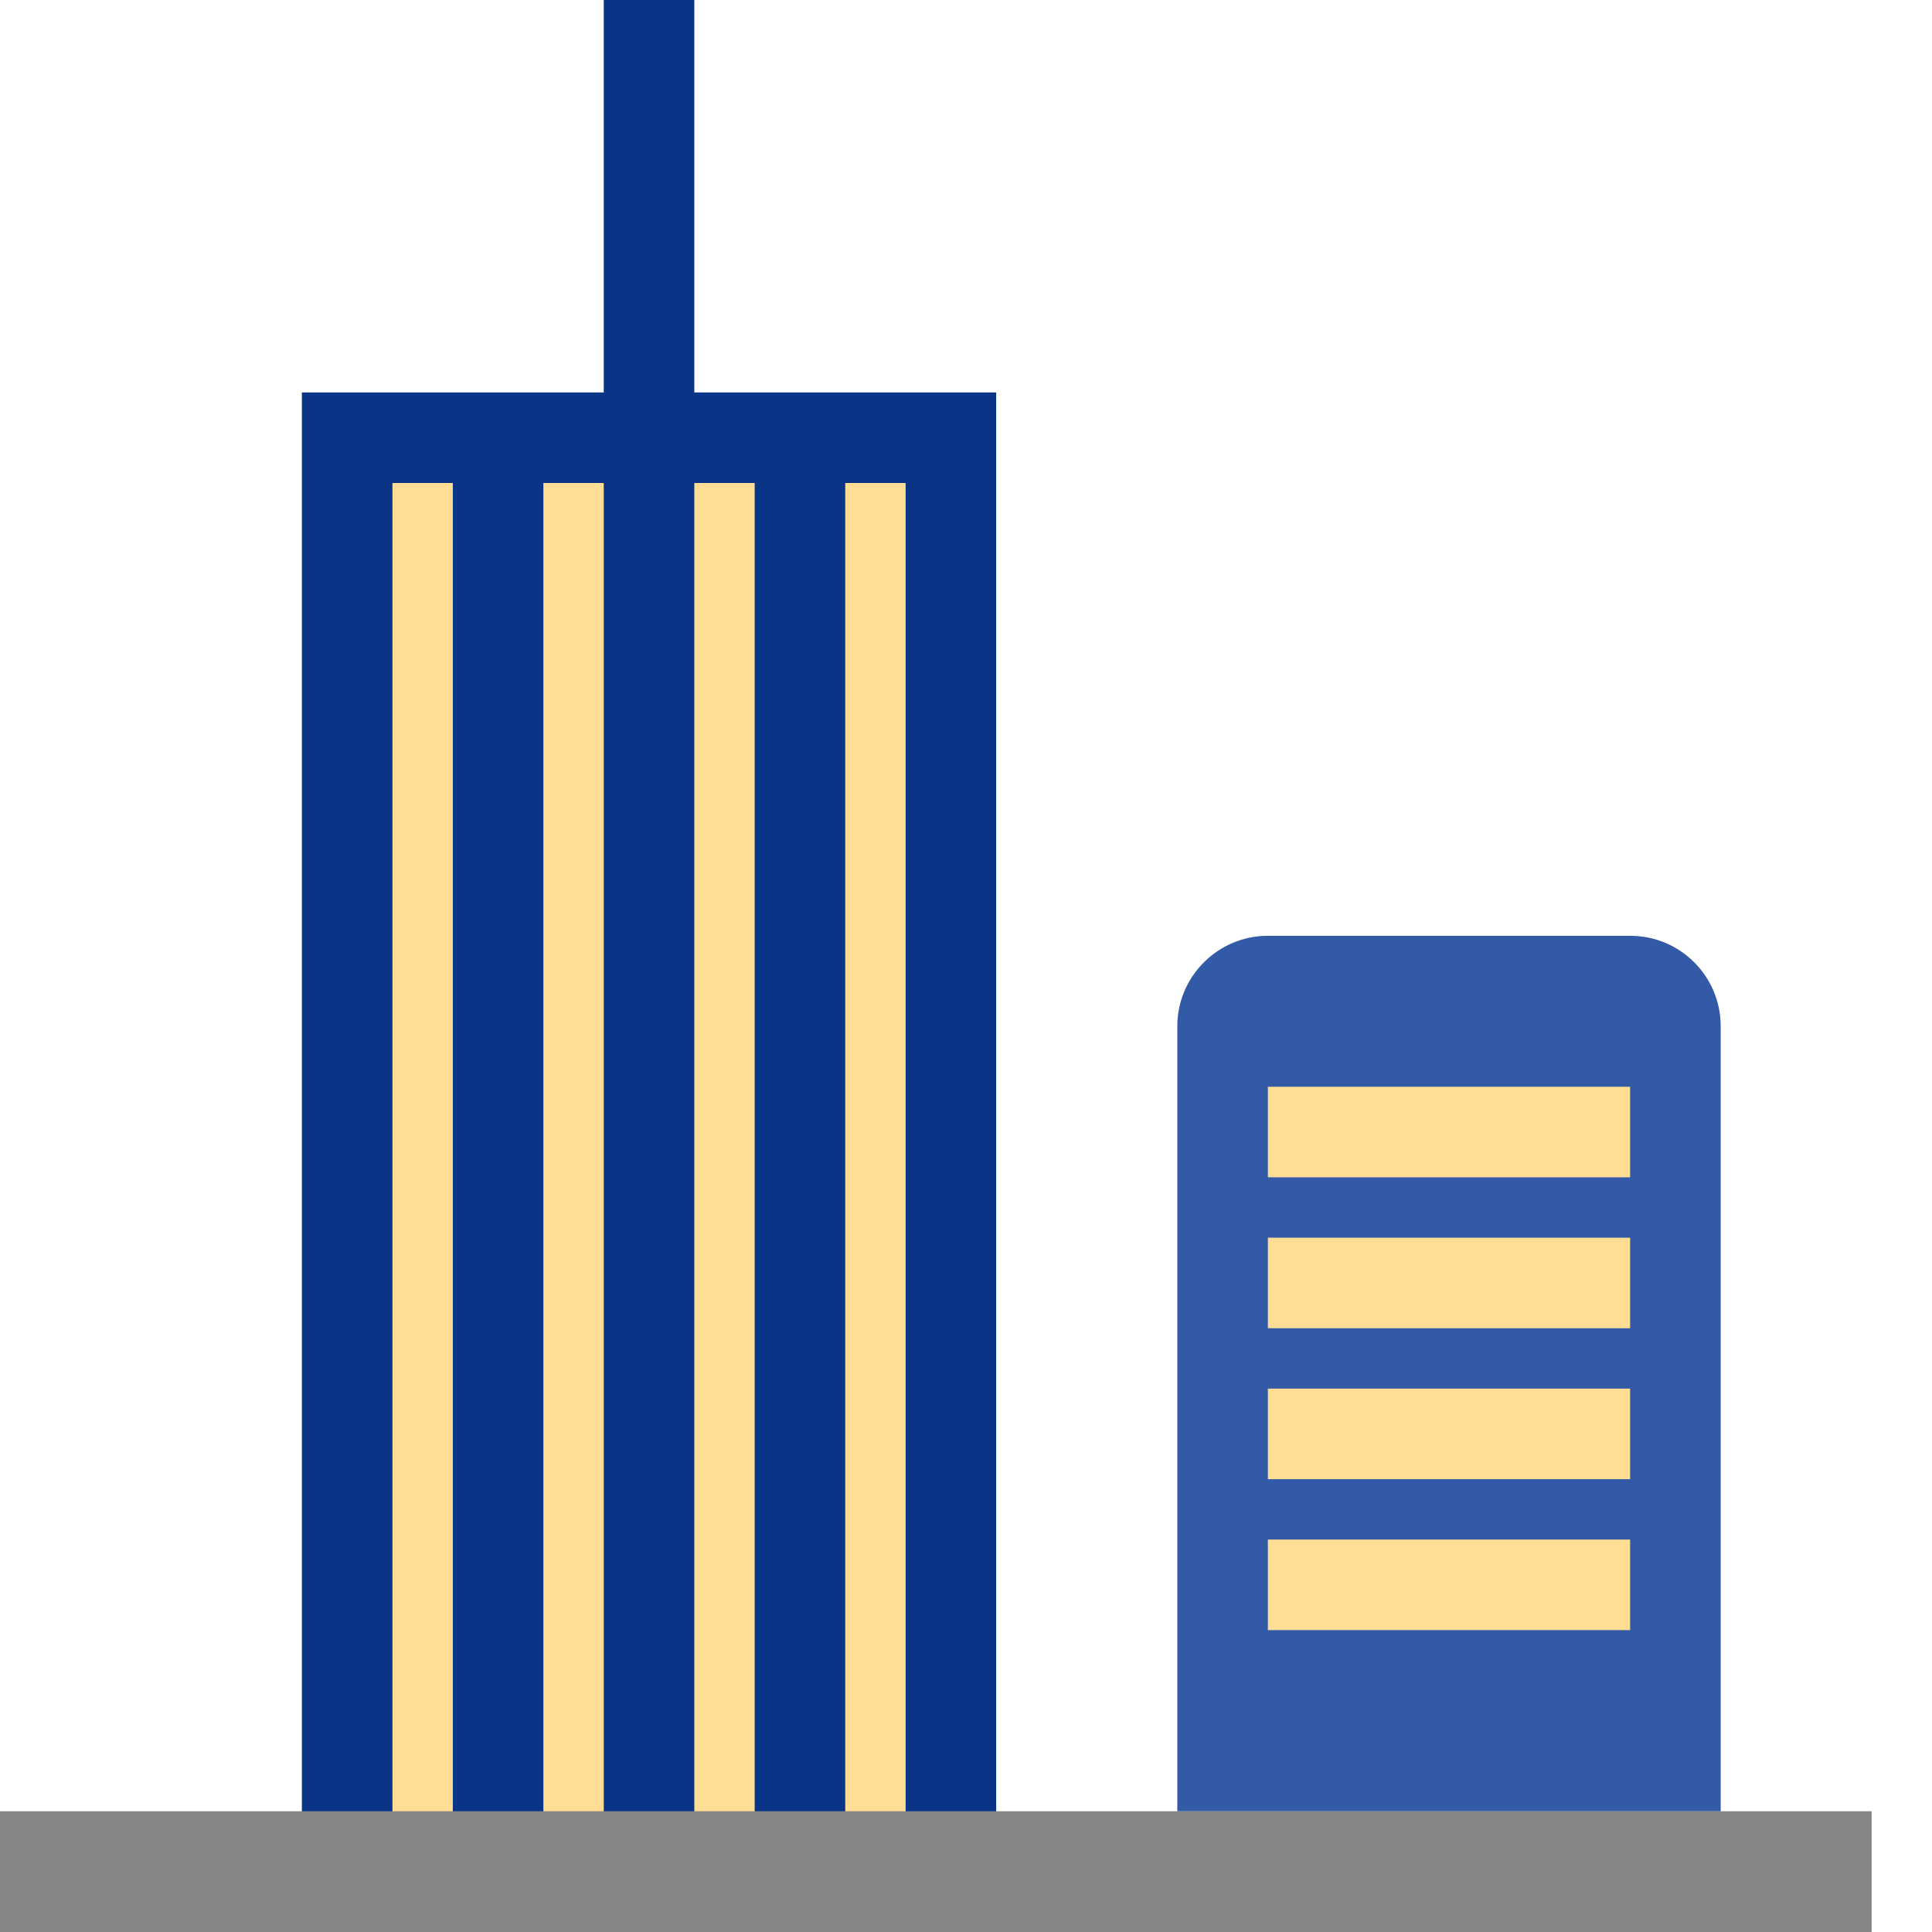 <svg xmlns="http://www.w3.org/2000/svg" width="64" height="64" viewBox="0 0 64 64">
  <g fill="none" fill-rule="evenodd">
    <rect width="23" height="51" x="10" y="13" fill="#0A3586"/>
    <rect width="3" height="14" x="20" fill="#0A3586"/>
    <rect width="2" height="48" x="13" y="16" fill="#FFDD95"/>
    <rect width="2" height="48" x="18" y="16" fill="#FFDD95"/>
    <rect width="2" height="48" x="23" y="16" fill="#FFDD95"/>
    <rect width="2" height="48" x="28" y="16" fill="#FFDD95"/>
    <rect width="62" height="4" y="60" fill="#868686"/>
    <path fill="#325AA6" d="M39,33.994 C39,32.341 40.353,31 41.993,31 L54.007,31 C55.66,31 57,32.341 57,33.994 L57,60 L39,60 L39,33.994 Z"/>
    <rect width="12" height="3" x="42" y="36" fill="#FFDD95"/>
    <rect width="12" height="3" x="42" y="41" fill="#FFDD95"/>
    <rect width="12" height="3" x="42" y="46" fill="#FFDD95"/>
    <rect width="12" height="3" x="42" y="51" fill="#FFDD95"/>
  </g>
</svg>
